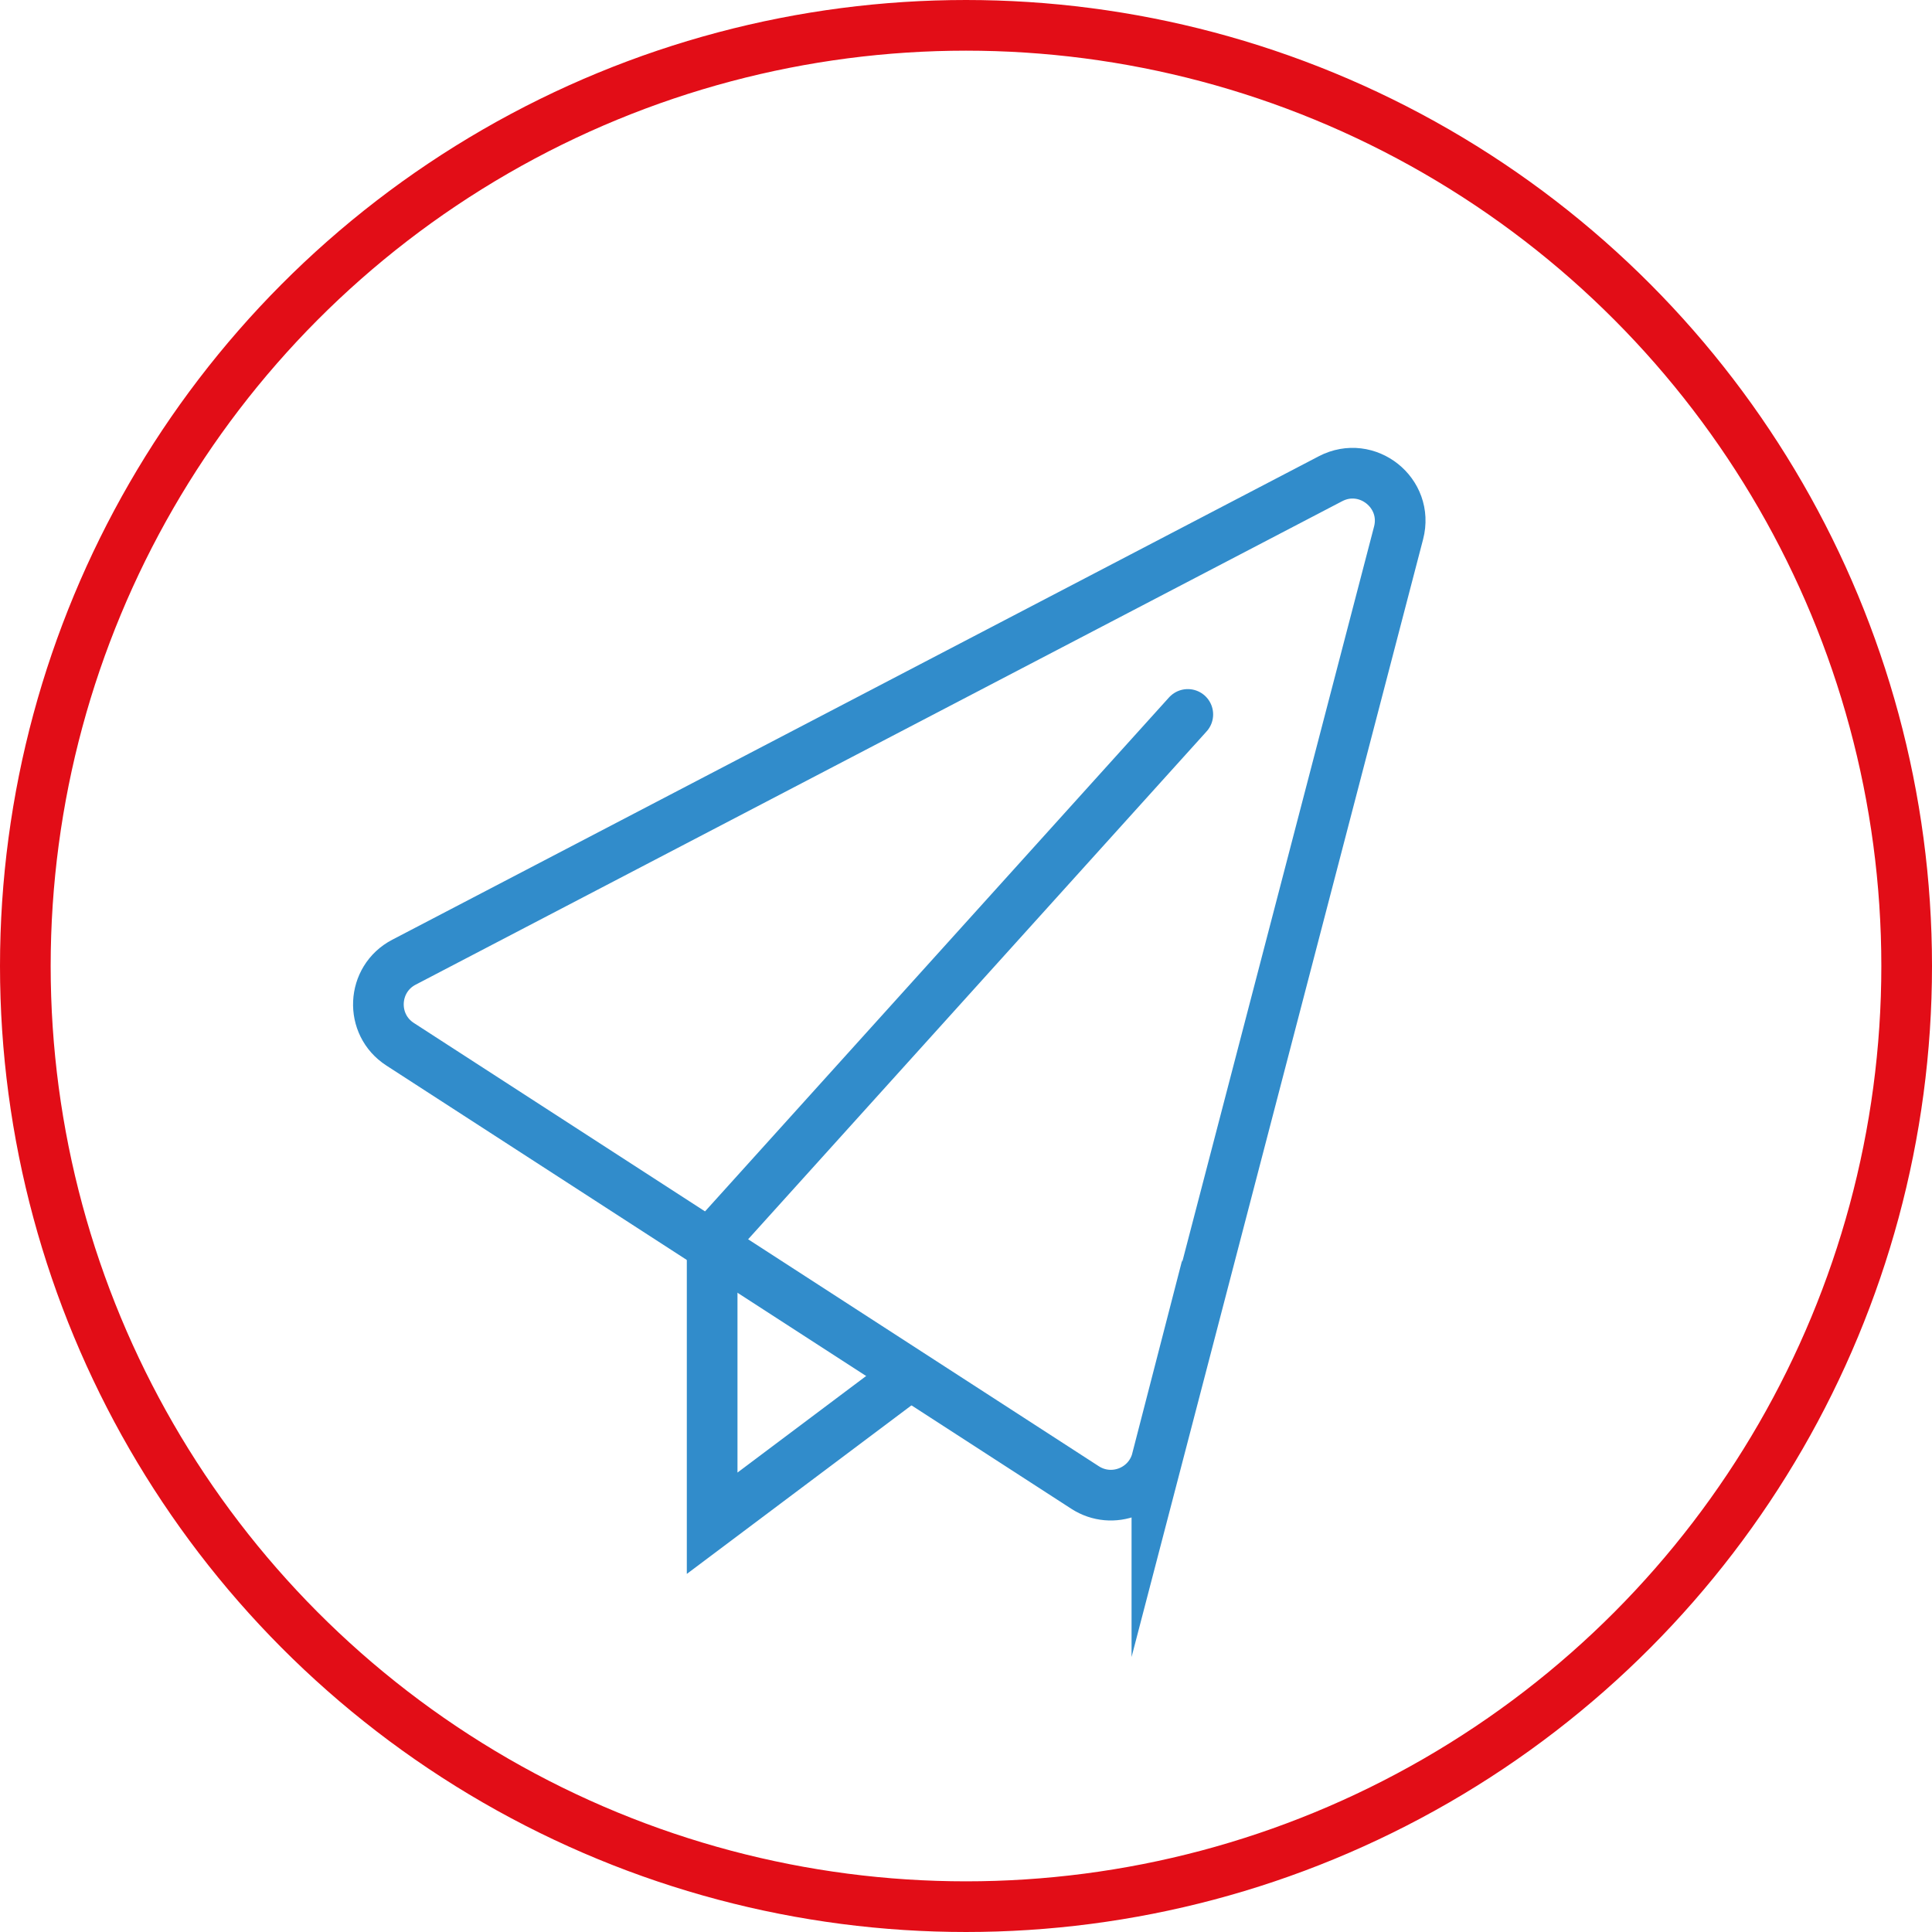 <?xml version="1.0" encoding="UTF-8"?>
<svg id="Calque_1" xmlns="http://www.w3.org/2000/svg" viewBox="0 0 152.52 152.52">
  <defs>
    <style>
      .cls-1 {
        stroke: #e20d17;
      }

      .cls-1, .cls-2 {
        fill: none;
        stroke-linecap: round;
        stroke-miterlimit: 10;
        stroke-width: 4px;
      }

      .cls-2 {
        stroke: #318ccb;
      }
    </style>
  </defs>
  <g id="paper_plane">
    <path class="cls-2" d="M91.33,115.22l19.08-73.15c.82-3.15-2.48-5.78-5.37-4.28L31.89,75.96c-2.55,1.33-2.72,4.92-.3,6.48l54.07,34.99c2.15,1.39,5.03.27,5.67-2.21Z"/>
    <polyline class="cls-2" points="71.24 108.98 56.22 120.25 56.22 97.71"/>
    <line class="cls-2" x1="56.73" y1="97.43" x2="93.77" y2="56.4"/>
  </g>
  <circle class="cls-1" cx="76.26" cy="76.26" r="74.26"/>
</svg>